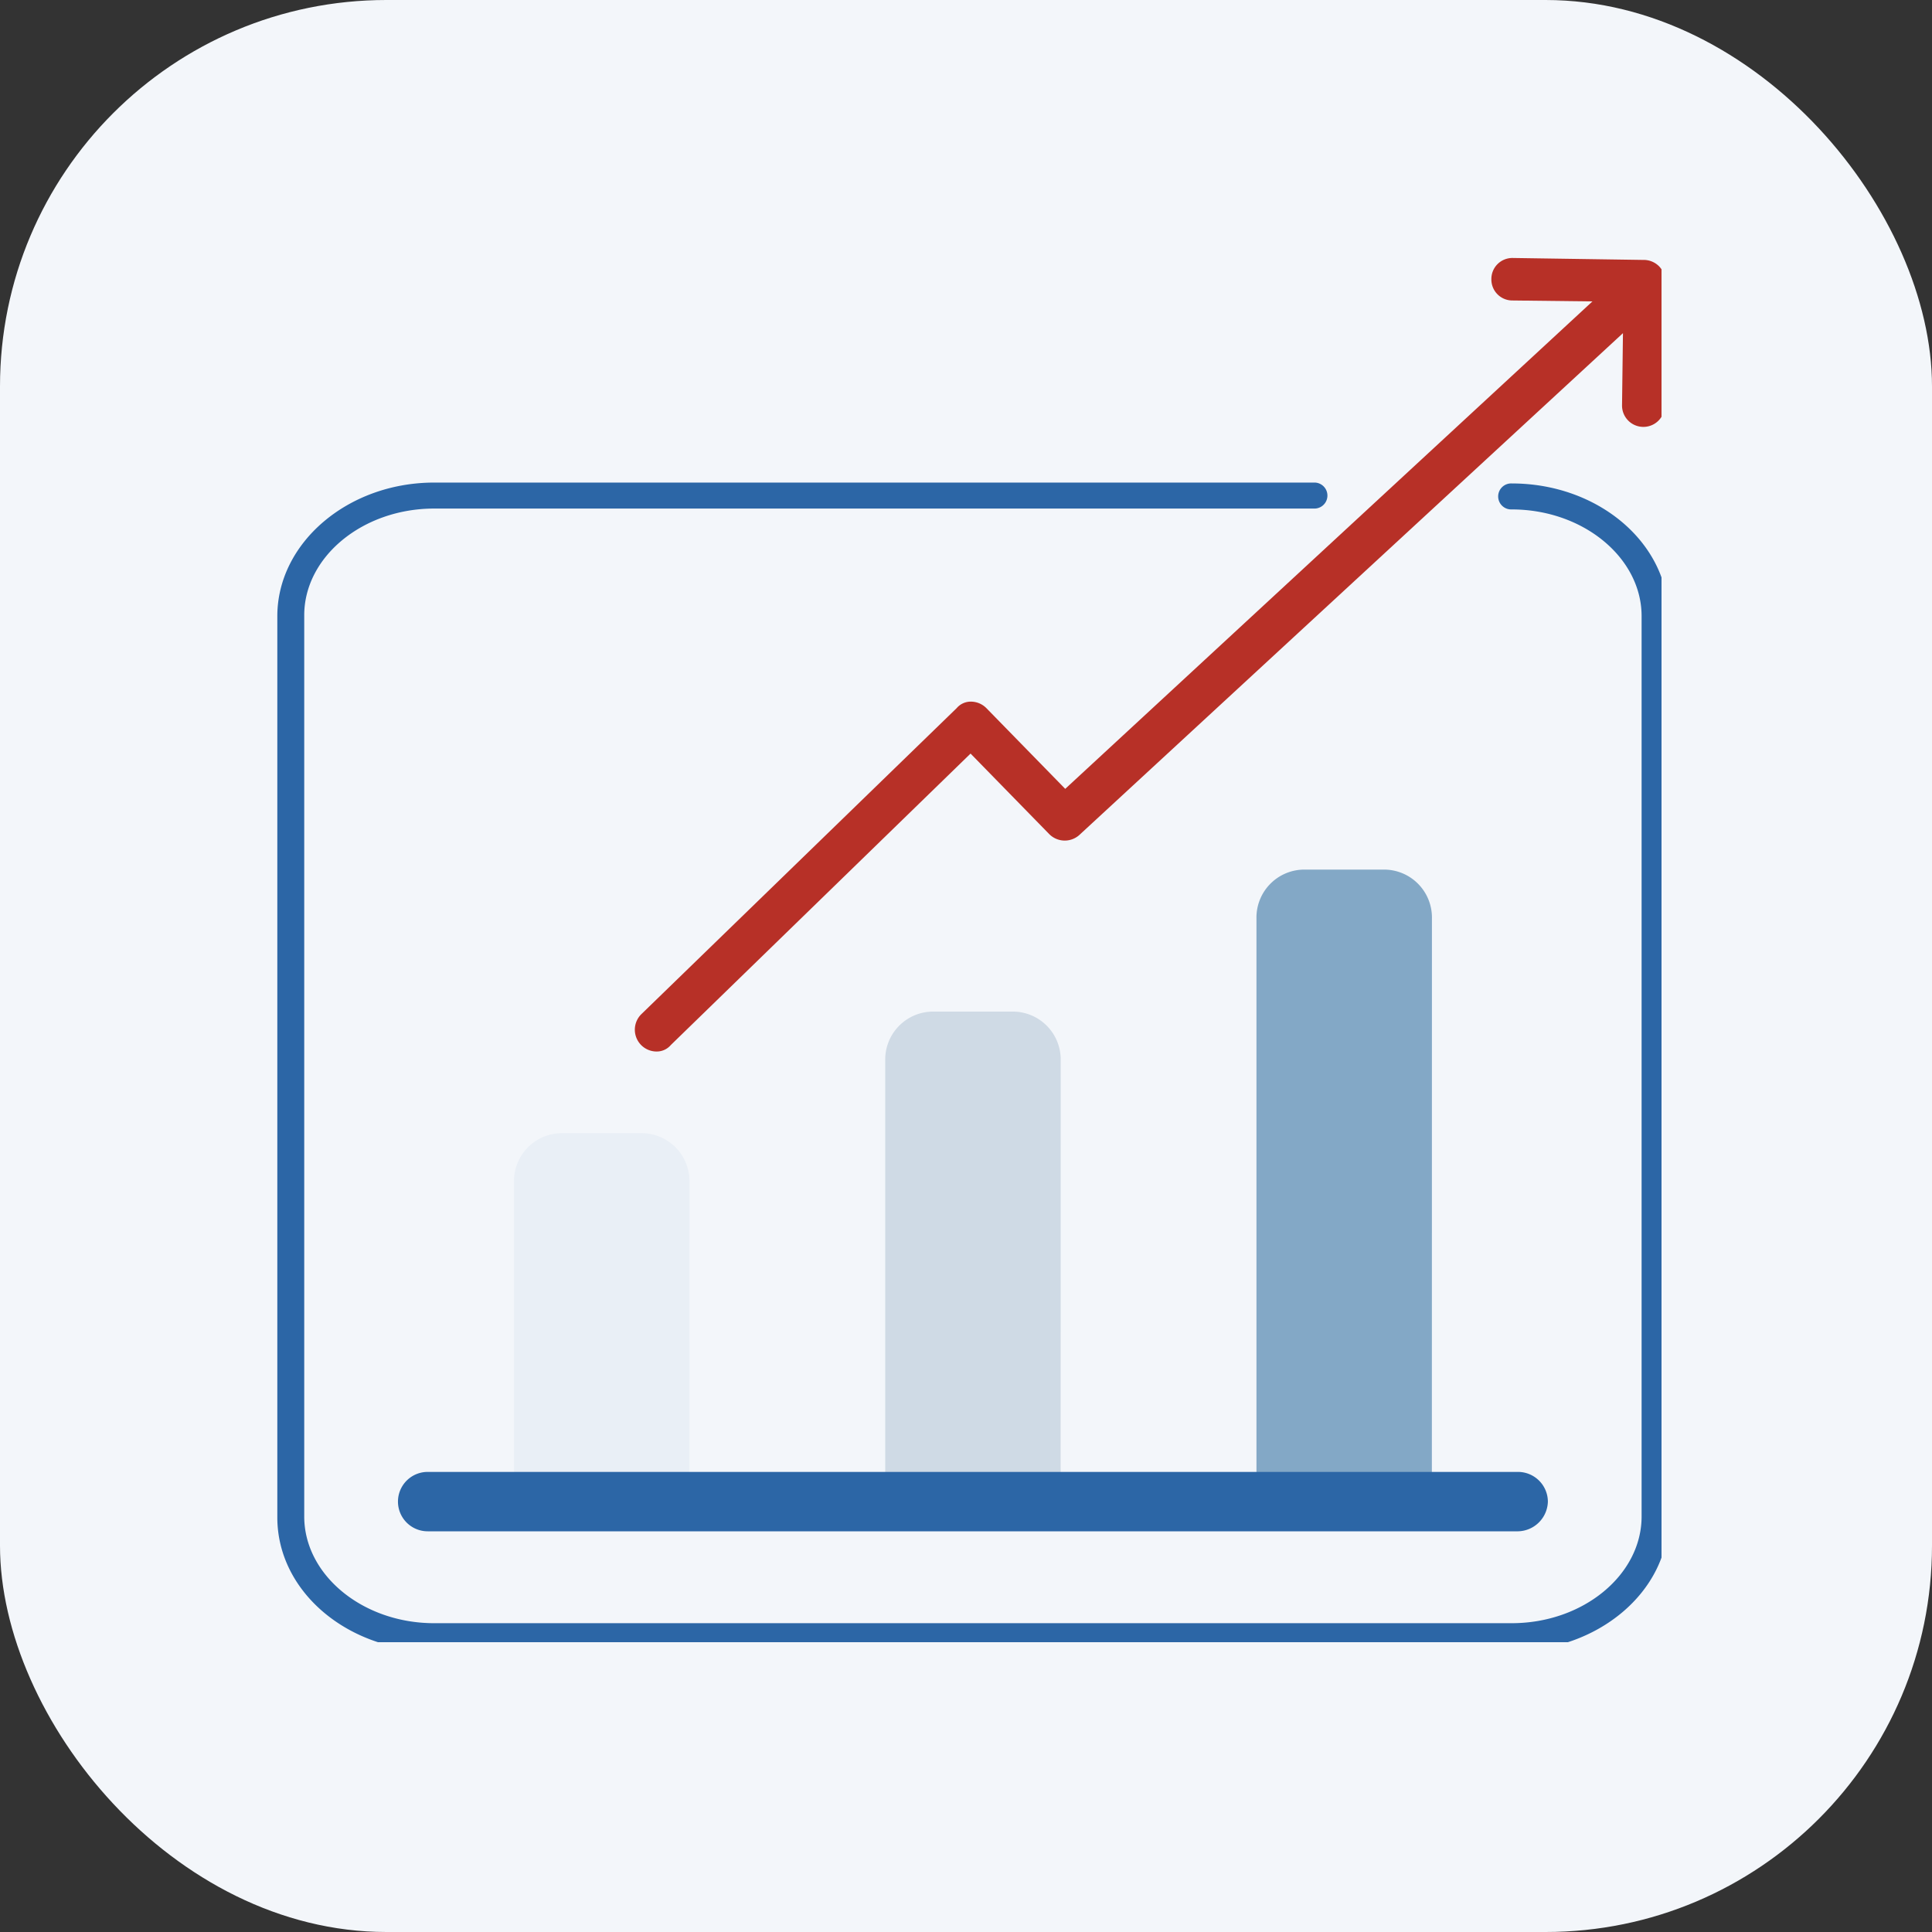 <svg id="performance_tracking_icon" xmlns="http://www.w3.org/2000/svg" xmlns:xlink="http://www.w3.org/1999/xlink" width="100" height="100" viewBox="0 0 100 100">
  <rect x="0" y="0" width="100" height="100" fill="#333333" stroke="none"/>
  <defs>
    <clipPath id="clip-path">
      <rect id="Rectangle_382" data-name="Rectangle 382" width="72" height="72" fill="#fff"/>
    </clipPath>
  </defs>
  <rect id="Rectangle_381" data-name="Rectangle 381" width="100" height="100" rx="20" fill="#f3f6fa"/>
  <g id="performance_tracking_icon-2" data-name="performance_tracking_icon" transform="translate(14 13)" clip-path="url(#clip-path)">
    <g id="Layer_1" transform="translate(0.354 0.353)">
      <g id="Group_337" data-name="Group 337" transform="translate(0 0)">
        <g id="Group_336" data-name="Group 336" transform="translate(0 0.048)">
          <path id="Path_796" data-name="Path 796" d="M63.89,84.579H8.118C3.651,84.579,0,81.505,0,77.662V31.017C0,27.222,3.651,24.1,8.118,24.1H53.706a.673.673,0,0,1,0,1.345H8.118c-3.7,0-6.725,2.5-6.725,5.524V77.614c0,3.026,3.026,5.524,6.725,5.524H63.89c3.7,0,6.725-2.5,6.725-5.524v-46.6c0-3.026-3.026-5.524-6.725-5.524a.673.673,0,1,1,0-1.345c4.468,0,8.118,3.074,8.118,6.917V77.71C72.009,81.505,68.358,84.579,63.89,84.579Z" transform="translate(0 -12.523)" fill="#2c66a6"/>
          <path id="Path_797" data-name="Path 797" d="M139.4,0" transform="translate(-72.435)" fill="none" stroke="#2c66a6" stroke-linecap="round" stroke-linejoin="round" stroke-miterlimit="10" stroke-width="3.156"/>
          <path id="Path_798" data-name="Path 798" d="M120.8,4.5" transform="translate(-62.77 -2.338)" fill="none" stroke="#2c66a6" stroke-linecap="round" stroke-linejoin="round" stroke-miterlimit="10" stroke-width="3.156"/>
          <path id="Path_799" data-name="Path 799" d="M34.579,113.319H25.5V96.7A2.481,2.481,0,0,1,28,94.2h4.083a2.481,2.481,0,0,1,2.5,2.5Z" transform="translate(-13.25 -48.948)" fill="#e9eff6"/>
          <path id="Path_800" data-name="Path 800" d="M74.579,106.512H65.5V83.6A2.481,2.481,0,0,1,68,81.1h4.083a2.481,2.481,0,0,1,2.5,2.5Z" transform="translate(-34.035 -42.141)" fill="#cfdae5"/>
          <path id="Path_801" data-name="Path 801" d="M114.579,98.562H105.5V68.3a2.481,2.481,0,0,1,2.5-2.5h4.083a2.481,2.481,0,0,1,2.5,2.5Z" transform="translate(-54.82 -34.191)" fill="#83a8c6"/>
          <path id="Path_802" data-name="Path 802" d="M70.982,133.774H14.537a1.537,1.537,0,0,1,0-3.074H70.982a1.548,1.548,0,0,1,1.537,1.537A1.58,1.58,0,0,1,70.982,133.774Z" transform="translate(-6.755 -67.915)" fill="#2c66a6"/>
        </g>
        <path id="Path_803" data-name="Path 803" d="M39.618,40.972a.956.956,0,0,0,.769-.336L55.9,25.552l4.083,4.179a1.131,1.131,0,0,0,1.585,0l28.1-25.94-.048,3.747a1.1,1.1,0,0,0,2.21,0l.048-6.293V1.2a1.233,1.233,0,0,0-.336-.865A1.125,1.125,0,0,0,90.73,0h-.048L83.957-.1a1.087,1.087,0,0,0-1.1,1.1,1.087,1.087,0,0,0,1.1,1.1l4.131.048L60.8,27.378,56.719,23.2a1.134,1.134,0,0,0-.769-.336.956.956,0,0,0-.769.336L38.849,39.051a1.129,1.129,0,0,0,.769,1.922Z" transform="translate(-20.018 0.1)" fill="#b73027"/>
      </g>
    </g>
  </g>
</svg>
